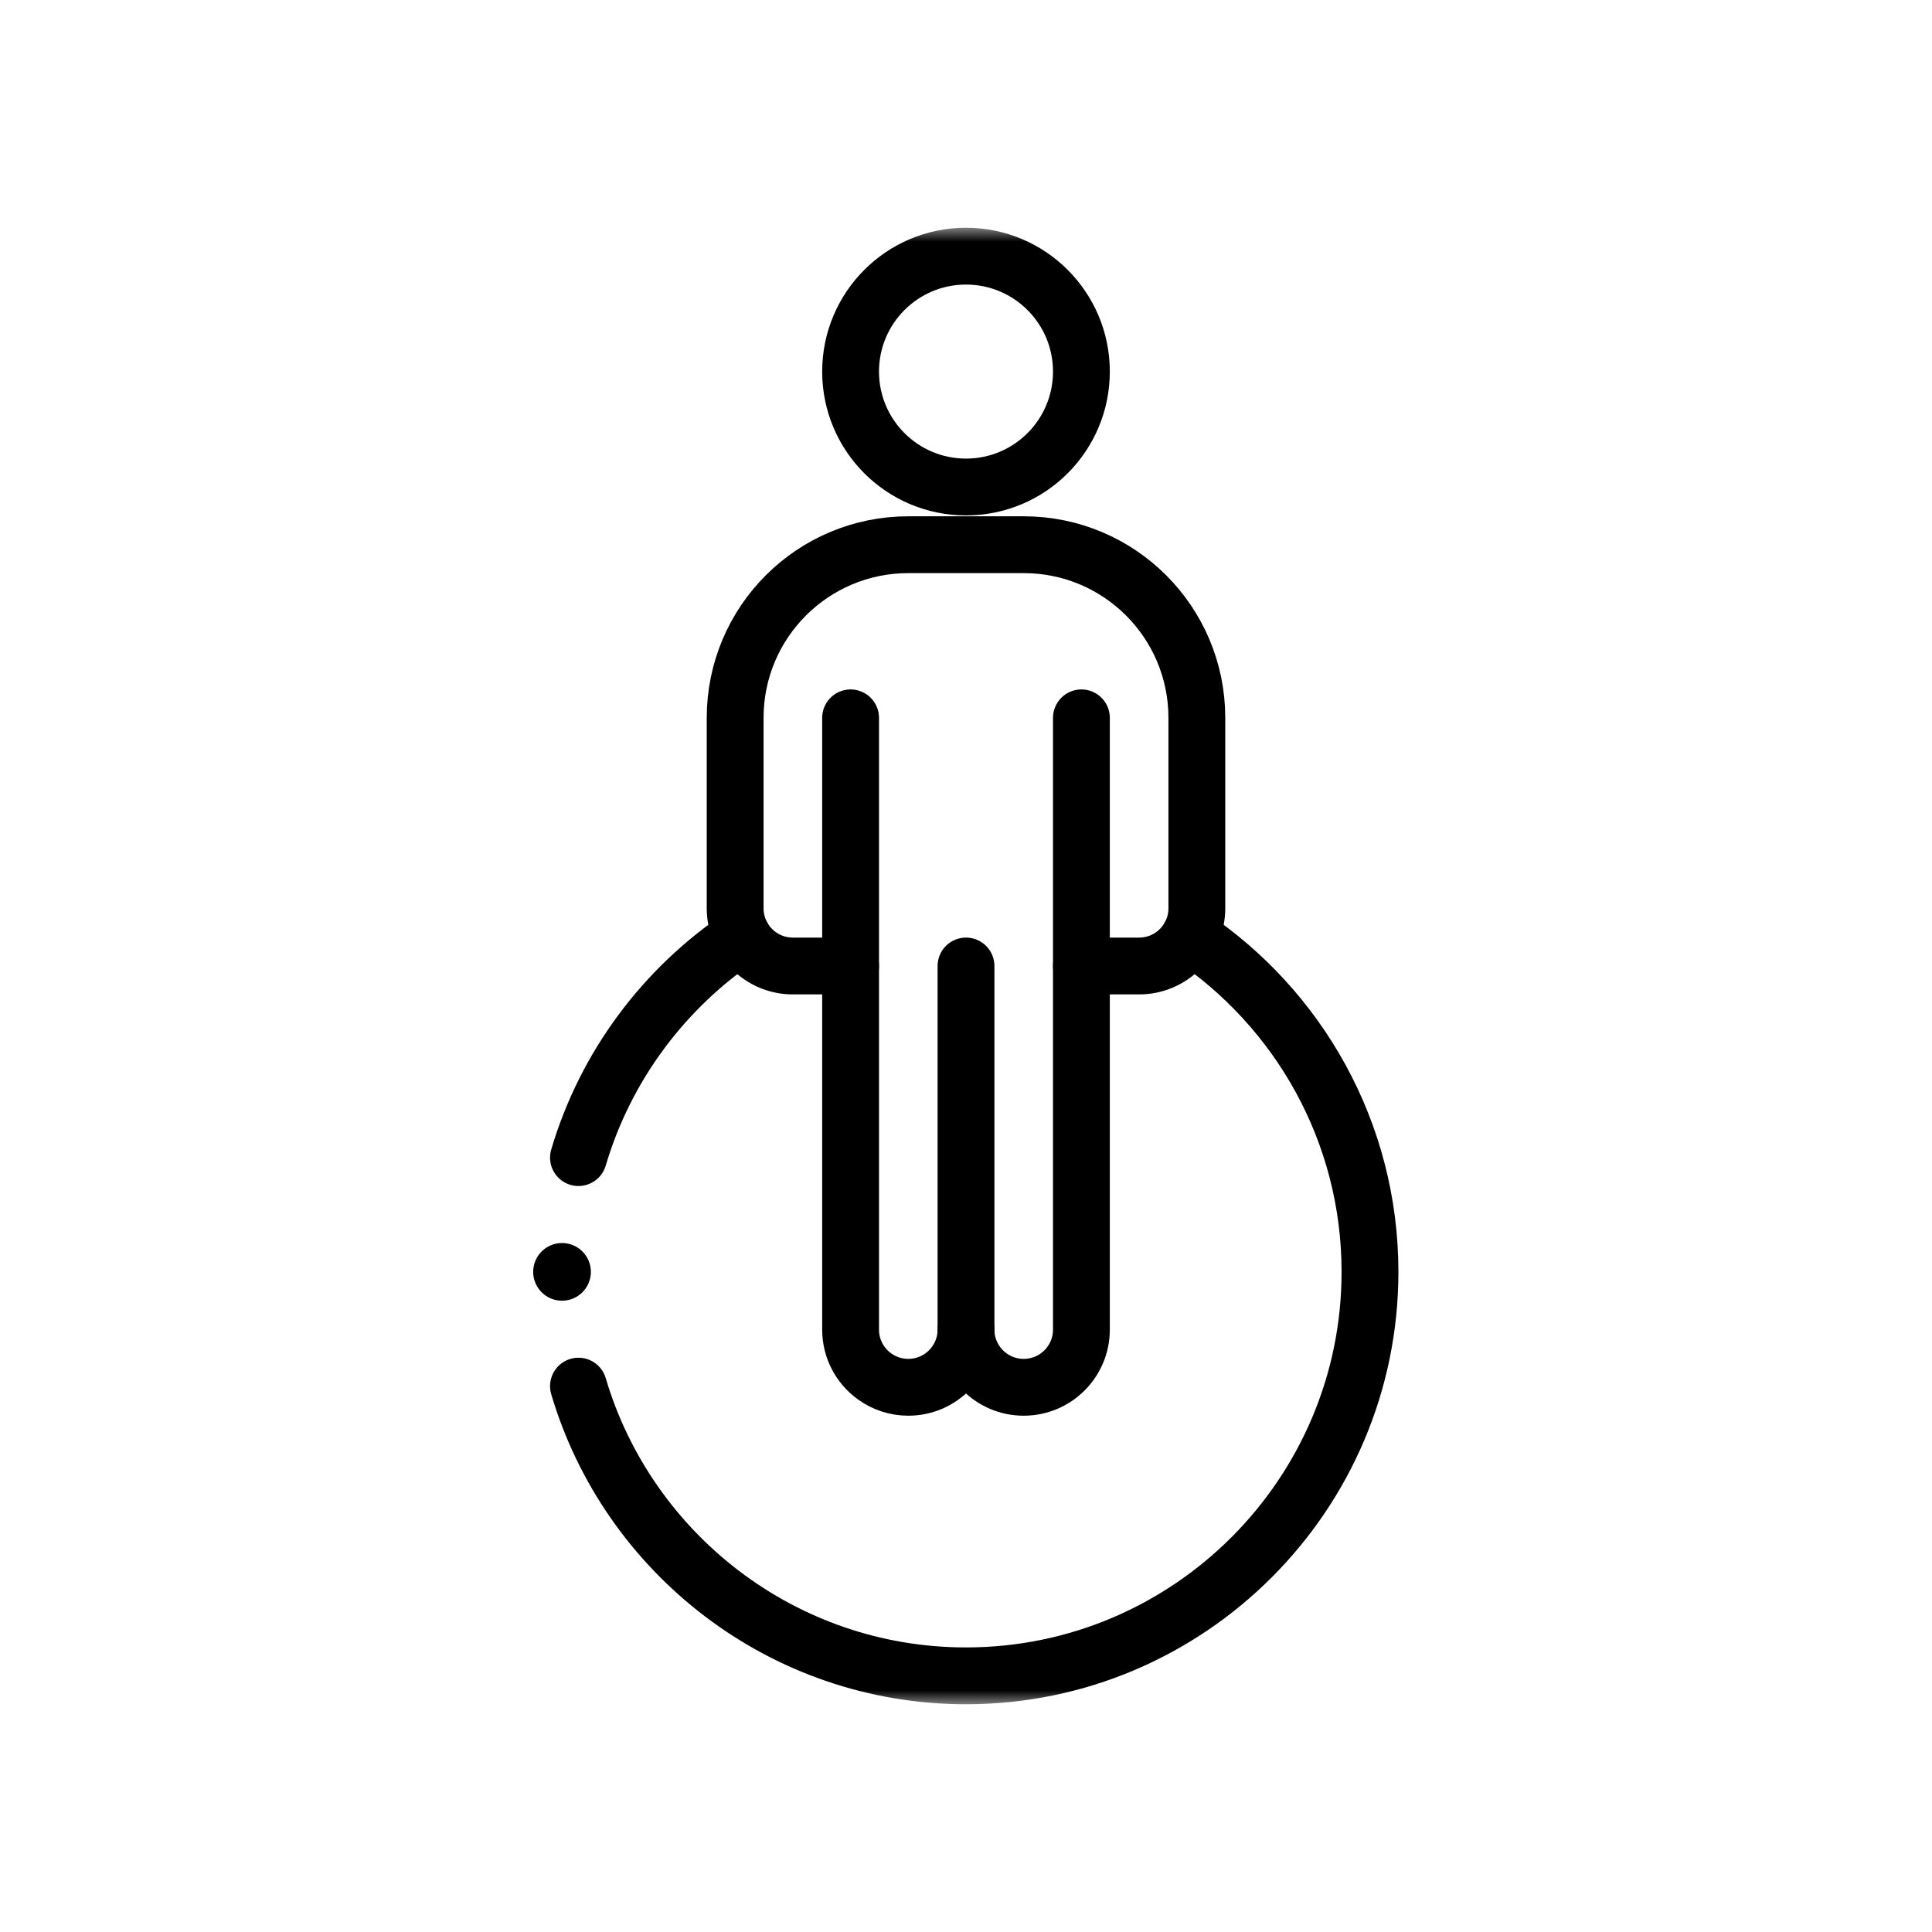 <svg width="68" height="68" viewBox="0 0 68 68" fill="none" xmlns="http://www.w3.org/2000/svg">
<mask id="mask0_445_412" style="mask-type:luminance" maskUnits="userSpaceOnUse" x="8" y="8" width="52" height="52">
<path d="M8 8H60V60H8V8Z" fill="white"/>
</mask>
<g mask="url(#mask0_445_412)">
<path d="M29.938 34H27.906C26.784 34 25.875 33.091 25.875 31.969V25.266C25.875 21.9 28.603 19.172 31.969 19.172H36.031C39.397 19.172 42.125 21.9 42.125 25.266V31.969C42.125 33.091 41.216 34 40.094 34H38.062" stroke="black" stroke-width="2" stroke-miterlimit="10" stroke-linecap="round" stroke-linejoin="round"/>
<path d="M29.938 25.266V46.797C29.938 47.475 30.27 48.077 30.782 48.444C31.116 48.686 31.526 48.828 31.969 48.828C32.529 48.828 33.037 48.601 33.405 48.233C33.773 47.865 34 47.358 34 46.797V34" stroke="black" stroke-width="2" stroke-miterlimit="10" stroke-linecap="round" stroke-linejoin="round"/>
<path d="M34 46.797C34 47.919 34.909 48.828 36.031 48.828C36.592 48.828 37.1 48.601 37.467 48.233C37.835 47.865 38.062 47.358 38.062 46.797V25.266" stroke="black" stroke-width="2" stroke-miterlimit="10" stroke-linecap="round" stroke-linejoin="round"/>
<path d="M38.062 13.078C38.062 15.322 36.243 17.141 34 17.141C31.756 17.141 29.938 15.322 29.938 13.078C29.938 10.835 31.756 9.016 34 9.016C36.243 9.016 38.062 10.835 38.062 13.078Z" stroke="black" stroke-width="2" stroke-miterlimit="10" stroke-linecap="round" stroke-linejoin="round"/>
<path d="M20.36 40.744C21.313 37.517 23.383 34.765 26.119 32.936" stroke="black" stroke-width="2" stroke-miterlimit="10" stroke-linecap="round" stroke-linejoin="round"/>
<path d="M41.881 32.936C45.699 35.488 48.219 39.838 48.219 44.766C48.219 52.606 41.84 58.984 34 58.984C27.556 58.984 22.099 54.675 20.36 48.787" stroke="black" stroke-width="2" stroke-miterlimit="10" stroke-linecap="round" stroke-linejoin="round"/>
<path d="M19.781 43.75C20.342 43.75 20.797 44.205 20.797 44.766C20.797 45.326 20.342 45.781 19.781 45.781C19.221 45.781 18.766 45.326 18.766 44.766C18.766 44.205 19.221 43.75 19.781 43.75Z" fill="black"/>
</g>
</svg>
